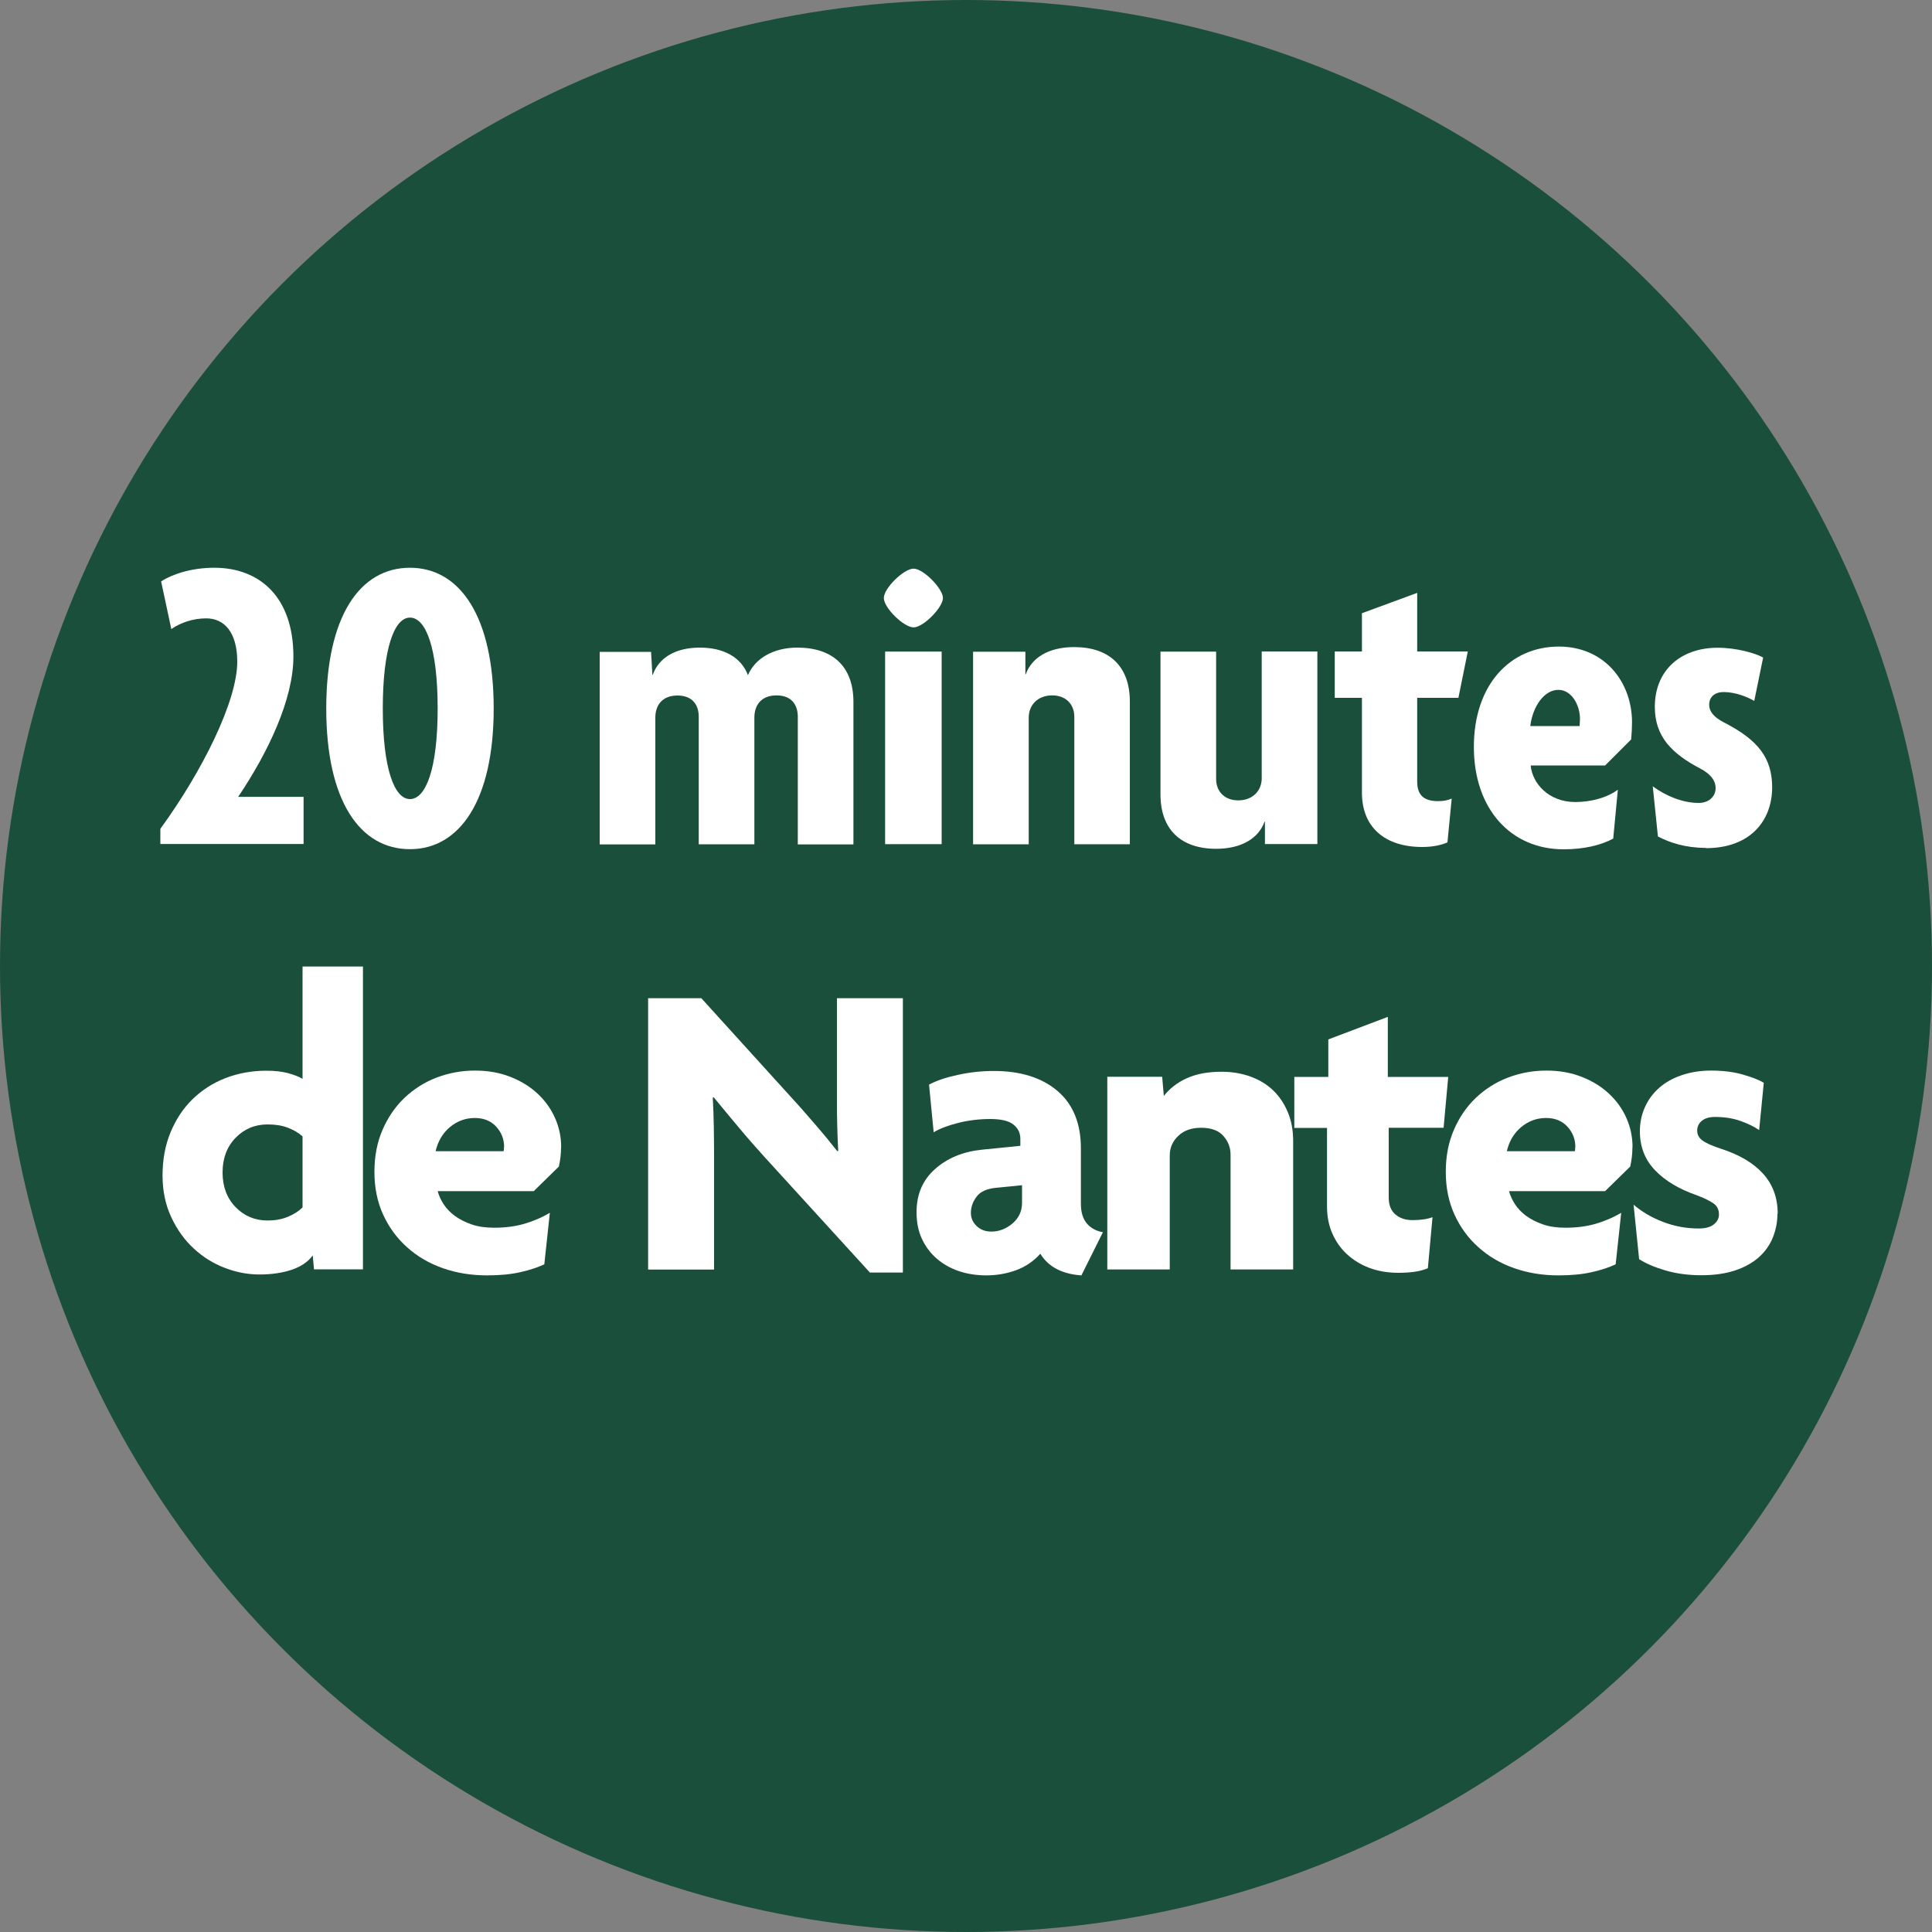 <?xml version="1.0" encoding="UTF-8"?>
<svg id="Calque_1" data-name="Calque 1" xmlns="http://www.w3.org/2000/svg" viewBox="0 0 150 150">
  <rect x="0" y="0" width="150" height="150" fill="#808080" stroke="none"/>
  <defs>
    <style>
      .cls-1 {
        fill: #1a4f3b;
      }

      .cls-1, .cls-2 {
        stroke-width: 0px;
      }

      .cls-2 {
        fill: #fff;
      }
    </style>
  </defs>
  <circle class="cls-1" cx="75" cy="75" r="75"/>
  <g>
    <path class="cls-2" d="M12.45,65.54v-1.19c3.27-4.49,5.97-9.93,5.97-12.97,0-2.31-1.02-3.37-2.41-3.37-1.02,0-1.98.33-2.71.83l-.79-3.7c.92-.59,2.41-1.06,4.13-1.06,3.5,0,6.14,2.25,6.14,6.9,0,3.33-1.98,7.46-4.29,10.89h5.08v3.66h-11.12Z"/>
    <path class="cls-2" d="M31.83,65.93c-3.89,0-6.5-3.76-6.5-10.92s2.61-10.93,6.5-10.93,6.5,3.8,6.5,10.93-2.64,10.92-6.5,10.92ZM31.83,47.95c-1.22,0-2.11,2.41-2.11,7.06s.89,7.03,2.11,7.03,2.15-2.31,2.15-7.03-.92-7.06-2.15-7.06Z"/>
    <path class="cls-2" d="M61.94,65.54v-9.9c0-.89-.46-1.65-1.65-1.65s-1.72.76-1.72,1.72v9.84h-4.32v-9.9c0-.89-.46-1.65-1.65-1.65s-1.72.76-1.72,1.72v9.84h-4.32v-14.95h3.99l.1,1.78h.03c.46-1.29,1.72-2.11,3.66-2.11,1.82,0,3.2.73,3.73,2.14.56-1.32,2.01-2.14,3.83-2.14,2.77,0,4.36,1.48,4.36,4.22v11.06h-4.32Z"/>
    <path class="cls-2" d="M70.93,48.71c-.76,0-2.31-1.52-2.31-2.28s1.55-2.28,2.31-2.28,2.28,1.55,2.28,2.28-1.52,2.28-2.28,2.28ZM68.72,65.54v-14.95h4.39v14.95h-4.39Z"/>
    <path class="cls-2" d="M83.41,65.54v-9.9c0-.89-.59-1.65-1.72-1.65s-1.82.76-1.82,1.72v9.84h-4.32v-14.95h4.06v1.75h.03c.46-1.29,1.78-2.11,3.76-2.11,2.71,0,4.32,1.48,4.32,4.22v11.09h-4.32Z"/>
    <path class="cls-2" d="M98.21,65.54v-1.75h-.03c-.46,1.29-1.78,2.11-3.76,2.11-2.71,0-4.32-1.48-4.32-4.22v-11.09h4.32v9.9c0,.89.59,1.65,1.72,1.65s1.82-.76,1.82-1.72v-9.84h4.32v14.95h-4.06Z"/>
    <path class="cls-2" d="M113.23,54.18h-3.2v6.5c0,1.09.56,1.52,1.62,1.52.46,0,.76-.07,1.06-.2l-.33,3.4c-.43.2-1.12.36-1.95.36-2.9,0-4.69-1.52-4.69-4.22v-7.36h-2.11v-3.6h2.11v-2.97l4.29-1.58v4.55h3.93l-.73,3.6Z"/>
    <path class="cls-2" d="M126.63,57.42l-2.01,2.01h-5.78c.13,1.39,1.39,2.84,3.47,2.84,1.25,0,2.51-.36,3.3-.96l-.36,3.8c-.99.53-2.31.83-3.86.83-4.06,0-6.96-3.1-6.96-7.95s2.84-7.79,6.6-7.79c3.56,0,5.68,2.77,5.68,5.88,0,.4-.03.96-.07,1.35ZM120.99,53.56c-1.06,0-1.98,1.22-2.18,2.81h3.83c0-.2.03-.36.03-.53,0-1.12-.66-2.28-1.68-2.28Z"/>
    <path class="cls-2" d="M132.45,65.83c-1.58,0-2.81-.4-3.73-.89l-.4-3.89c.99.73,2.31,1.29,3.56,1.29.83,0,1.32-.53,1.32-1.15s-.43-1.12-1.19-1.52c-2.21-1.16-3.53-2.48-3.53-4.79,0-2.84,2.01-4.59,4.88-4.59,1.48,0,2.94.43,3.53.76l-.69,3.37c-.56-.33-1.48-.69-2.38-.69-.66,0-1.12.36-1.12.99,0,.49.33.96,1.19,1.39,2.61,1.35,3.7,2.74,3.7,5.02,0,2.54-1.65,4.72-5.15,4.72Z"/>
    <path class="cls-2" d="M24.38,98.56l-.1-1.09c-.37.51-.93.88-1.65,1.12-.73.24-1.55.36-2.48.36s-1.8-.17-2.69-.51c-.89-.34-1.7-.84-2.41-1.5-.72-.66-1.3-1.47-1.75-2.43-.45-.96-.68-2.04-.68-3.25s.2-2.32.61-3.32.97-1.86,1.7-2.58c.73-.71,1.58-1.27,2.56-1.65.98-.38,2.04-.58,3.19-.58.64,0,1.19.06,1.65.18s.85.27,1.16.45v-8.72h4.69v23.51h-3.8ZM23.48,88.22c-.29-.26-.66-.48-1.12-.66-.46-.18-.99-.26-1.58-.26-.99,0-1.82.35-2.49,1.04s-1.01,1.59-1.01,2.69.34,2,1.01,2.69,1.5,1.04,2.49,1.04c.57,0,1.09-.09,1.55-.28s.85-.43,1.16-.74v-5.51Z"/>
    <path class="cls-2" d="M43.56,89.08c0,.51-.06,1-.17,1.49l-1.95,1.91h-7.46c.09.33.24.67.46,1.01.22.34.51.64.87.91.36.26.8.49,1.3.66.51.18,1.09.26,1.75.26.86,0,1.64-.1,2.33-.3.69-.2,1.36-.48,2-.86l-.43,4c-.51.24-1.13.45-1.86.61-.74.17-1.6.25-2.59.25-1.23,0-2.38-.19-3.43-.56-1.06-.37-1.98-.91-2.77-1.62-.79-.7-1.41-1.55-1.86-2.53-.45-.98-.68-2.09-.68-3.32s.21-2.3.63-3.27c.42-.97.98-1.79,1.7-2.48.72-.68,1.54-1.21,2.48-1.57.94-.36,1.93-.55,2.99-.55s1.96.17,2.79.5c.83.33,1.53.77,2.11,1.32.58.55,1.03,1.18,1.34,1.9.31.71.46,1.46.46,2.23ZM39.14,89.05c0-.59-.2-1.12-.61-1.57-.41-.45-.96-.68-1.67-.68s-1.37.24-1.93.71c-.56.47-.93,1.1-1.11,1.87h5.28c.02-.07.03-.18.03-.33Z"/>
    <path class="cls-2" d="M67.53,98.79l-8.19-8.98c-.66-.73-1.34-1.5-2.03-2.33-.69-.83-1.33-1.59-1.9-2.29l-.07.03c.04.75.07,1.51.08,2.28.01.77.02,1.49.02,2.15v8.92h-5.12v-21.07h4.13l7.13,7.86c.51.55,1.08,1.21,1.73,1.96s1.22,1.45,1.7,2.06l.07-.03c-.07-1.25-.1-2.56-.1-3.93v-7.92h5.12v21.3h-2.58Z"/>
    <path class="cls-2" d="M83.94,99.02c-1.5-.11-2.55-.67-3.17-1.68-.51.57-1.13,1-1.86,1.27s-1.51.41-2.33.41c-.77,0-1.48-.11-2.13-.33-.65-.22-1.22-.54-1.72-.97-.5-.43-.88-.95-1.16-1.55-.28-.6-.41-1.29-.41-2.06,0-1.39.48-2.5,1.44-3.35.96-.85,2.17-1.35,3.65-1.5l2.97-.3v-.53c0-.46-.18-.84-.54-1.12-.36-.29-.96-.43-1.8-.43s-1.68.1-2.48.3c-.79.2-1.43.44-1.91.73l-.36-3.7c.57-.31,1.32-.56,2.25-.76.92-.2,1.85-.3,2.77-.3,2.09,0,3.74.52,4.95,1.55s1.82,2.52,1.82,4.46v4.29c0,.66.15,1.17.46,1.54.31.36.73.59,1.25.68l-1.68,3.37ZM79.35,92.02l-2.02.2c-.7.07-1.21.29-1.5.68-.3.39-.45.81-.45,1.27,0,.4.15.74.45,1.02.3.29.68.43,1.14.43.59,0,1.14-.21,1.64-.63.49-.42.74-.95.74-1.59v-1.39Z"/>
    <path class="cls-2" d="M95.54,98.56v-8.92c0-.55-.19-1.03-.56-1.45-.37-.42-.95-.63-1.72-.63s-1.34.21-1.78.63c-.44.42-.66.92-.66,1.52v8.85h-4.85v-14.96h4.26l.13,1.49c.44-.57,1.03-1.03,1.77-1.37s1.65-.51,2.72-.51c.81,0,1.56.13,2.25.38s1.27.61,1.75,1.07c.48.46.86,1.03,1.14,1.7.28.67.41,1.41.41,2.23v9.97h-4.85Z"/>
    <path class="cls-2" d="M112.08,87.56h-4.26v5.42c0,.57.17,1.01.51,1.3.34.3.79.45,1.34.45.64,0,1.16-.08,1.55-.23l-.36,3.96c-.53.24-1.29.36-2.28.36-.84,0-1.59-.13-2.26-.38s-1.25-.61-1.75-1.07-.87-1.01-1.14-1.63-.4-1.32-.4-2.06v-6.11h-2.54v-3.96h2.64v-2.91l4.62-1.75v4.66h4.69l-.36,3.96Z"/>
    <path class="cls-2" d="M126.74,89.08c0,.51-.06,1-.17,1.49l-1.95,1.91h-7.46c.09.33.24.67.46,1.01.22.34.51.64.87.91.36.26.8.49,1.3.66.51.18,1.09.26,1.75.26.86,0,1.64-.1,2.33-.3.69-.2,1.36-.48,2-.86l-.43,4c-.51.24-1.13.45-1.86.61-.74.17-1.6.25-2.59.25-1.23,0-2.38-.19-3.43-.56-1.06-.37-1.98-.91-2.77-1.62-.79-.7-1.41-1.55-1.86-2.53-.45-.98-.68-2.09-.68-3.32s.21-2.3.63-3.27c.42-.97.98-1.79,1.7-2.48.72-.68,1.54-1.21,2.48-1.57.94-.36,1.93-.55,2.99-.55s1.96.17,2.79.5c.83.33,1.53.77,2.11,1.32.58.55,1.03,1.18,1.34,1.9.31.71.46,1.46.46,2.23ZM122.31,89.05c0-.59-.2-1.12-.61-1.57-.41-.45-.96-.68-1.67-.68s-1.37.24-1.93.71c-.56.47-.93,1.1-1.11,1.87h5.28c.02-.07.03-.18.03-.33Z"/>
    <path class="cls-2" d="M138,94.23c0,.64-.12,1.25-.35,1.83s-.59,1.1-1.07,1.53c-.49.44-1.1.79-1.85,1.04-.75.25-1.63.38-2.64.38s-1.97-.13-2.81-.38c-.84-.25-1.51-.54-2.02-.87l-.43-4.23c.64.55,1.4,1,2.29,1.34s1.81.51,2.76.51c.51,0,.9-.1,1.17-.31.27-.21.41-.47.41-.78,0-.37-.14-.66-.43-.86-.29-.2-.71-.41-1.29-.63-1.39-.48-2.47-1.13-3.25-1.95-.78-.81-1.17-1.82-1.17-3.01,0-.68.13-1.31.4-1.9.26-.58.64-1.08,1.12-1.5s1.07-.74,1.75-.97c.68-.23,1.43-.35,2.25-.35.92,0,1.75.1,2.48.31.73.21,1.27.42,1.62.64l-.36,3.67c-.37-.26-.86-.5-1.45-.71-.6-.21-1.25-.31-1.98-.31-.44,0-.78.1-1.02.3s-.36.45-.36.76.13.56.4.76c.26.2.73.41,1.39.63,1.45.46,2.56,1.11,3.32,1.95.76.84,1.14,1.87,1.14,3.11Z"/>
  </g>
</svg>